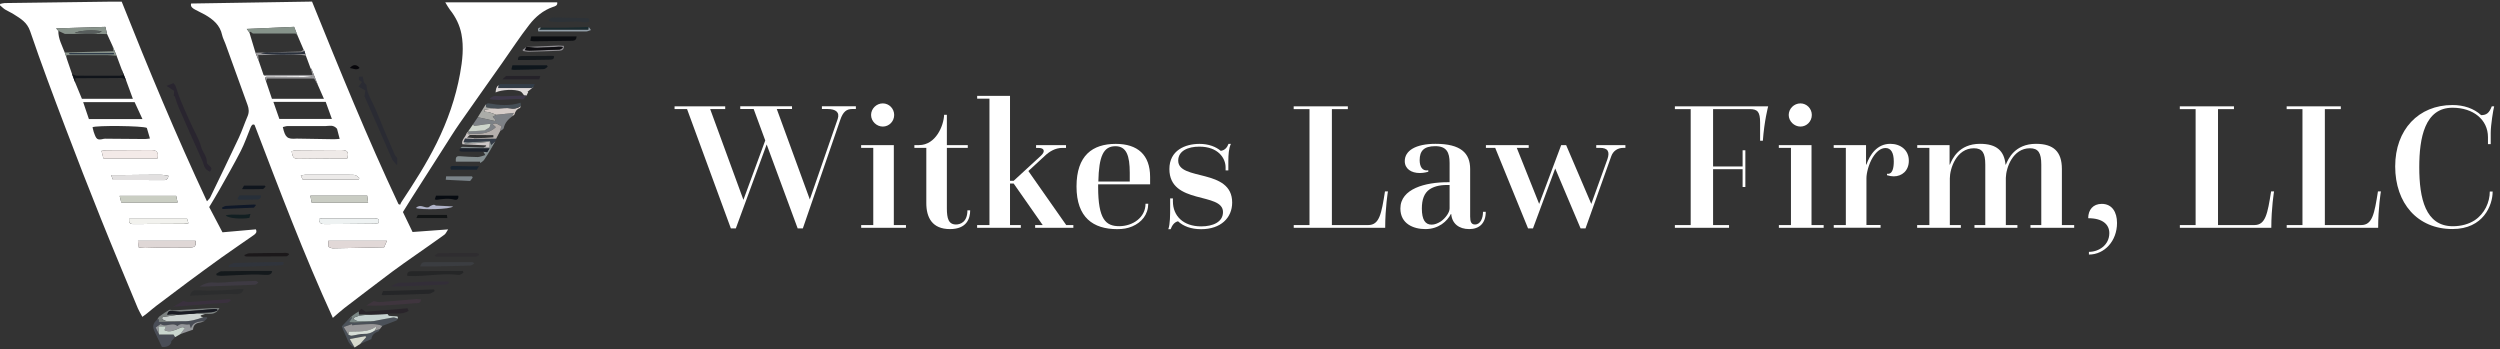 <svg xmlns="http://www.w3.org/2000/svg" width="766" height="107" viewBox="0 0 766 107" fill="none"><rect x="0" y="0" width="766" height="107" fill="#333333" stroke="none"/><g clip-path="url(#clip0_711_92)"><path d="M64.118 63.482C65.338 65.781 66.728 68.456 68.166 71.178C71.729 70.865 75.058 70.568 78.402 70.271C78.855 71.21 78.261 71.663 77.714 72.054C74.464 74.338 71.166 76.56 67.932 78.859C64.462 81.347 61.024 83.881 57.586 86.415C54.352 88.809 51.148 91.233 47.929 93.674C46.929 94.44 45.975 95.269 44.991 96.067C44.6 96.38 44.178 96.677 43.616 97.084C43.1 96.114 42.6 95.316 42.24 94.472C38.443 85.304 34.583 76.169 30.895 66.955C27.191 57.741 23.597 48.495 20.081 39.219C16.346 29.379 12.627 19.524 9.236 9.559C8.282 6.774 6.282 5.695 4.204 4.365C3.344 3.818 2.391 3.427 1.531 2.895C0.969 2.535 0.5 2.034 -0.016 1.612L0.047 1.205C0.5 1.111 0.969 0.955 1.422 0.939C12.408 0.783 23.378 0.642 34.364 0.501C35.333 0.501 36.302 0.501 37.287 0.501C45.46 21.057 53.93 41.409 63.415 61.683C63.931 61.073 64.259 60.822 64.415 60.478C67.353 54.393 70.307 48.308 73.182 42.191C74.183 40.048 74.917 37.795 75.855 35.621C76.37 34.432 76.276 33.337 75.855 32.179C73.604 25.953 71.354 19.711 69.088 13.47C68.76 12.547 68.26 11.671 68.057 10.732C67.416 7.682 65.291 5.945 62.806 4.506C61.821 3.943 60.759 3.505 59.774 2.942C59.087 2.551 58.305 2.144 58.54 1.08C70.932 0.877 83.293 0.689 95.607 0.486C104.077 21.401 112.532 42.207 122.096 62.543C122.267 62.606 122.439 62.668 122.611 62.731C122.736 62.465 122.814 62.183 122.971 61.949C126.862 56.067 130.659 50.169 133.8 43.818C137.145 37.044 139.614 30.005 140.958 22.59C141.692 18.57 142.161 14.455 141.38 10.419C140.864 7.729 139.629 5.194 137.863 2.989C137.363 2.347 136.988 1.612 136.426 0.705H170.728C170.931 1.753 169.977 1.94 169.415 2.128C166.414 3.161 164.07 5.163 162.211 7.541C159.257 11.311 156.647 15.363 153.881 19.273C149.521 25.468 145.13 31.632 140.801 37.842C139.098 40.283 137.551 42.817 135.941 45.32C132.566 50.592 129.19 55.879 125.83 61.151C125.112 62.262 124.424 63.404 123.455 64.968C124.315 66.736 125.346 68.894 126.409 71.085C130.065 70.819 133.457 70.568 137.301 70.287C136.816 71.006 136.598 71.601 136.16 71.914C133.269 74.01 130.331 76.043 127.409 78.093C124.955 79.829 122.471 81.519 120.08 83.318C115.204 86.978 110.36 90.686 105.515 94.393C104.359 95.285 103.296 96.286 101.983 97.397C93.107 78.015 85.637 58.21 77.996 38.265C77.386 37.905 77.058 38.405 76.777 39.078C75.792 41.487 74.948 43.974 73.76 46.29C71.698 50.31 69.447 54.221 67.228 58.163C66.322 59.79 65.338 61.354 64.087 63.466L64.118 63.482ZM93.545 16.52C93.451 16.223 93.357 15.91 93.263 15.613C93.17 15.456 93.091 15.316 92.998 15.159C92.357 13.673 91.716 12.171 91.076 10.685C90.779 9.95 90.497 9.199 90.107 8.229C85.45 8.433 80.715 8.636 75.605 8.871C75.948 9.324 76.183 9.653 76.417 9.966C77.042 12.03 77.652 14.095 78.277 16.145C78.621 17.021 78.964 17.881 79.308 18.757C79.793 20.165 80.277 21.573 80.761 22.981C81.058 23.122 81.371 23.372 81.668 23.372C85.465 23.372 89.247 23.309 93.044 23.309C93.888 23.309 94.732 23.403 95.561 23.45C95.561 23.544 95.561 23.638 95.561 23.732H81.183C81.34 24.279 81.418 24.592 81.512 24.921C82.137 26.735 82.746 28.55 83.324 30.271H99.249C98.592 28.785 98.014 27.455 97.436 26.141C96.764 24.467 96.108 22.778 95.42 21.104C95.404 21.057 95.279 21.057 95.201 21.041C94.717 19.727 94.217 18.413 93.732 17.083C93.67 16.896 93.591 16.708 93.529 16.536L93.545 16.52ZM17.878 9.465C17.831 11.874 19.018 13.923 19.831 16.082C19.987 16.505 20.128 16.911 20.284 17.334C20.347 17.568 20.393 17.803 20.472 18.022C21.003 19.571 21.534 21.119 22.066 22.668L23.066 25.359C23.738 27.001 24.425 28.644 25.097 30.271H40.709C39.99 28.331 39.334 26.532 38.677 24.733C38.209 23.56 37.74 22.402 37.271 21.229C36.755 19.852 36.24 18.46 35.724 17.083C35.318 16.113 34.927 15.144 34.521 14.158C33.958 12.922 33.38 11.686 32.817 10.45C32.661 9.762 32.505 9.058 32.301 8.229C27.285 8.386 22.394 8.542 17.19 8.698C17.503 9.043 17.706 9.246 17.893 9.465H17.878ZM99.78 31.209H83.762C84.465 33.243 85.059 34.932 85.59 36.434H101.686C100.952 34.432 100.327 32.711 99.796 31.209H99.78ZM41.272 31.303H25.488C26.144 33.243 26.723 34.948 27.238 36.481H43.647C42.74 34.526 41.975 32.852 41.256 31.303H41.272ZM44.991 39.188C43.678 38.531 29.41 38.39 28.348 38.984C28.457 39.422 28.551 39.892 28.692 40.345C29.504 42.723 29.723 43.036 31.801 42.535C32.067 42.473 32.364 42.504 32.661 42.504C36.568 42.535 40.49 42.582 44.397 42.598C44.819 42.598 45.257 42.52 45.944 42.441C45.585 41.19 45.272 40.126 44.991 39.188ZM86.653 38.922C87.372 42.16 88.044 42.692 90.841 42.473C90.919 42.473 90.997 42.473 91.091 42.473C94.842 42.535 98.577 42.613 102.327 42.66C102.827 42.66 103.327 42.598 104.077 42.551C103.749 41.284 103.468 40.204 103.265 39.453C102.108 38.124 100.905 38.609 99.749 38.624C95.873 38.64 92.013 38.624 88.138 38.624C87.638 38.624 87.153 38.828 86.653 38.937V38.922ZM106.406 48.558C106.968 46.602 106.468 45.946 104.531 45.961C99.936 45.992 95.342 45.992 90.747 46.039C90.278 46.039 89.81 46.243 89.356 46.337C89.7 48.449 90.028 48.683 91.826 48.652C95.154 48.589 98.499 48.574 101.827 48.558C103.327 48.558 104.827 48.558 106.406 48.558ZM31.692 48.558H48.273C48.632 46.665 48.069 45.977 46.366 45.977C41.803 46.008 37.24 46.008 32.676 46.039C32.223 46.039 31.755 46.149 31.098 46.227C31.317 47.087 31.489 47.776 31.692 48.558ZM112.782 62.09C112.672 61.245 112.594 60.666 112.516 59.962H95.092C95.248 60.776 95.373 61.464 95.498 62.09H112.782ZM54.43 62.058C54.273 61.323 54.148 60.744 53.977 60.009H36.661C36.849 60.807 37.021 61.464 37.162 62.058H54.43ZM117.689 75.778C117.97 75.121 118.267 74.463 118.564 73.775H100.577C100.624 74.479 100.655 75.027 100.686 75.668C101.139 75.825 101.561 76.09 101.968 76.09C107.156 76.012 112.36 75.887 117.689 75.778ZM59.899 73.791H42.272C42.35 74.479 42.428 75.089 42.522 75.84C43.256 75.903 43.881 75.981 44.522 75.981C45.819 75.981 47.116 75.903 48.429 75.887C51.679 75.871 54.93 75.887 58.196 75.856C59.743 75.84 60.149 75.293 59.93 73.791H59.899ZM109.906 55.019C109.969 54.862 110.031 54.706 110.094 54.549C109.703 54.252 109.359 53.83 108.922 53.689C108.359 53.517 107.719 53.548 107.109 53.548C102.593 53.533 98.076 53.517 93.56 53.533C93.154 53.533 92.748 53.689 92.169 53.798C92.451 54.409 92.654 54.815 92.748 55.019H109.906ZM34.646 55.144C36.443 55.144 37.959 55.144 39.459 55.144C42.881 55.144 46.303 55.191 49.726 55.175C50.492 55.175 51.429 55.363 51.617 53.845C50.742 53.736 49.898 53.548 49.054 53.548C45.147 53.548 41.24 53.611 37.318 53.642C36.318 53.642 35.302 53.642 34.036 53.642C34.286 54.268 34.474 54.737 34.646 55.144ZM115.907 68.409C116.407 67.111 115.751 66.908 114.829 66.908C109.453 66.908 104.062 66.908 98.686 66.908C98.389 66.908 98.092 67.017 97.78 67.08C97.701 68.472 98.53 68.675 99.514 68.66C104.531 68.629 109.547 68.582 114.548 68.519C114.985 68.519 115.423 68.441 115.907 68.394V68.409ZM39.568 67.002C39.443 68.316 39.756 68.66 40.897 68.66C46.038 68.629 51.164 68.613 56.305 68.582C56.727 68.582 57.149 68.488 57.743 68.425C57.571 67.846 57.446 67.455 57.321 67.017H39.568V67.002Z" fill="white"></path><path d="M53.242 29.426C53.273 28.91 53.32 28.394 53.351 27.846C52.632 27.377 51.976 26.939 51.023 26.313C51.976 25.938 52.507 25.718 53.163 25.468C53.398 25.812 53.71 26.094 53.835 26.454C54.32 27.768 54.679 29.129 55.211 30.412C56.008 32.398 56.898 34.338 57.758 36.294C58.18 37.248 58.664 38.186 59.102 39.156C59.961 41.065 61.086 42.895 61.587 44.897C62.024 46.618 63.493 47.885 63.384 49.794C63.368 50.122 63.899 50.545 64.243 50.858C64.899 51.452 64.962 51.796 64.337 52.625C63.509 52.218 62.837 51.812 62.524 50.764C62.102 49.34 61.415 47.979 60.805 46.602C59.867 44.475 58.899 42.347 57.945 40.22C56.836 37.701 55.711 35.199 54.632 32.664C54.195 31.632 53.898 30.537 53.538 29.473C53.429 29.473 53.335 29.442 53.226 29.426H53.242Z" fill="#29252F"></path><path d="M109.953 23.513C110.375 23.482 110.688 23.466 111.125 23.45C111.266 24.029 111.375 24.561 111.531 25.202C111.735 25.437 112.016 25.734 112.282 26.047C112.391 28.284 113.485 30.13 114.423 32.07C115.626 34.541 116.563 37.154 117.642 39.704C118.72 42.238 119.798 44.772 120.908 47.306C121.08 47.713 121.424 48.026 121.705 48.417V50.404C121.611 50.419 121.533 50.451 121.439 50.467C120.97 49.888 120.502 49.309 120.205 48.933C117.298 42.301 114.485 35.902 111.672 29.489C111.766 28.941 111.86 28.362 111.953 27.736C111.219 27.299 110.563 26.923 109.859 26.516C110.234 26.031 110.531 25.64 110.922 25.155C110.547 24.889 110.266 24.702 109.969 24.498V23.544L109.953 23.513Z" fill="#2A2B33"></path><path d="M62.243 97.193H63.368C63.415 97.287 63.477 97.381 63.524 97.475C63.227 97.772 62.946 98.054 62.649 98.351C61.055 98.601 59.242 98.429 58.492 100.572C58.367 100.197 58.242 99.822 58.07 99.337C56.851 99.728 55.414 98.695 54.367 99.915C52.757 98.507 50.804 100.494 49.241 99.258C48.663 99.665 48.194 100.009 47.694 100.353C48.085 101.136 48.413 101.808 48.741 102.481H53.132C53.226 102.622 53.429 102.95 53.632 103.279C53.273 103.67 52.929 104.061 52.476 104.562C52.57 105.594 51.257 106.533 49.6 106.298C48.897 104.843 48.194 103.357 47.491 101.855C46.616 99.994 46.741 99.258 48.21 97.85C48.366 97.835 48.507 97.803 48.694 97.788V98.617C50.257 98.617 51.726 98.648 53.21 98.617C54.164 98.586 55.117 98.476 56.086 98.398C58.242 98.507 60.258 97.897 62.243 97.178V97.193Z" fill="#494D56"></path><path d="M144.911 38.124C145.411 37.389 145.896 36.653 146.396 35.918C148.162 36.309 149.943 36.716 151.709 37.107C151.74 36.998 151.787 36.888 151.819 36.778C151.569 36.497 151.319 36.215 150.959 35.809C151.381 35.558 151.709 35.37 152.022 35.183C153.788 34.995 155.554 34.807 157.429 34.604C157.304 34.87 157.101 35.261 156.897 35.652C155.694 36.591 154.663 37.639 154.35 39.25C154.272 39.626 153.631 39.876 153.241 40.189C153.366 39.657 153.506 39.141 153.663 38.515C152.803 38.609 152.162 37.263 150.959 38.077C151.365 38.452 151.647 38.718 151.912 38.953C149.584 41.19 146.677 41.018 143.833 41.049C143.646 41.049 143.442 40.611 143.255 40.376C143.317 40.345 143.364 40.298 143.427 40.267C145.146 40.173 146.865 40.064 148.474 39.97C149.006 39.641 149.459 39.36 150.006 39.016C150.084 38.765 150.193 38.437 150.381 37.905C149.709 37.983 149.209 38.014 148.709 38.077C147.599 38.233 146.505 38.437 145.396 38.562C145.255 38.577 145.083 38.265 144.927 38.108L144.911 38.124Z" fill="#7D8186"></path><path d="M121.908 97.632C121.705 97.913 121.486 98.21 121.486 98.21C119.845 98.836 118.501 99.352 117.157 99.853C115 98.977 112.75 99.368 110.531 99.43C109.656 99.462 108.781 99.587 107.906 99.665C107.89 99.54 107.859 99.43 107.843 99.305C107.031 99.587 106.234 99.868 105.296 100.197C105.905 101.198 106.327 101.871 106.734 102.543C107.077 102.653 107.421 102.903 107.734 102.872C109.015 102.716 110.281 102.293 111.547 102.324C112.828 102.371 113.844 101.996 114.813 101.308L116.391 100.823C116.235 101.057 116.141 101.448 115.938 101.527C114.688 101.965 113.907 102.763 113.797 103.889C112.531 104.436 111.453 104.906 110.375 105.375C110.625 105.093 110.859 104.796 111.109 104.515C111.469 104.108 111.844 103.701 112.219 103.294C112.141 103.185 112.063 103.091 111.984 102.982C110.5 103.247 109.031 103.513 107.187 103.858C107.765 104.874 108.218 105.657 108.671 106.454C107.499 106.001 106.859 105.109 106.421 103.983C106.03 102.966 105.546 101.996 105.108 100.995C104.952 100.635 104.843 100.275 104.733 99.978C105.468 99.196 106.109 98.539 106.734 97.866C107.046 97.647 107.374 97.412 107.687 97.193C107.749 97.24 107.828 97.303 107.89 97.35C107.624 97.741 107.374 98.148 106.999 98.727C107.609 98.773 108.093 98.852 108.593 98.836C110.25 98.773 111.906 98.695 113.547 98.586C113.891 98.57 114.235 98.445 114.579 98.367C116.532 97.991 118.47 97.569 120.439 97.272C120.892 97.193 121.423 97.506 121.908 97.632Z" fill="#4B5159"></path><path d="M62.243 97.193C60.258 97.913 58.242 98.523 56.086 98.414C54.383 98.414 52.679 98.429 50.976 98.351C50.538 98.335 50.116 97.976 49.679 97.772L49.773 97.147C51.382 96.912 52.992 96.677 54.601 96.427C56.227 96.317 57.852 96.224 59.477 96.114C60.633 96.114 61.79 96.145 62.946 96.161C62.462 96.317 61.977 96.49 61.493 96.646L61.54 96.959C61.774 97.037 62.009 97.115 62.243 97.193Z" fill="#CCD3D0"></path><path d="M142.005 83.568C141.536 83.803 141.02 84.303 140.583 84.241C135.457 83.599 130.378 84.772 125.268 84.569C125.112 84.569 124.955 84.522 124.752 84.475C124.674 83.521 125.174 83.114 126.018 83.099C130.237 83.052 134.472 83.036 138.692 83.02C139.739 83.02 140.77 83.02 141.817 83.02C141.88 83.208 141.958 83.396 142.02 83.568H142.005Z" fill="#252627"></path><path d="M74.605 88.59C74.496 89.606 73.542 90.154 72.386 90.123C70.667 90.076 68.948 90.091 67.229 90.169C64.228 90.295 61.244 90.467 58.181 90.623C58.743 88.996 59.228 88.856 60.712 88.949C62.947 89.09 65.182 89.043 67.416 88.981C69.292 88.934 71.151 88.73 73.026 88.605C73.542 88.574 74.058 88.605 74.589 88.605L74.605 88.59Z" fill="#2C2D2E"></path><path d="M133.191 89.2C132.628 89.481 132.066 89.982 131.487 90.013C126.768 90.216 122.049 90.326 117.329 90.451C117.251 90.451 117.173 90.404 116.923 90.31C117.095 89.857 117.267 89.403 117.345 89.184C122.689 89.012 127.846 88.84 132.988 88.683C133.05 88.856 133.113 89.028 133.191 89.2Z" fill="#252628"></path><path d="M176.682 11.155C176.635 12.093 176.182 12.469 175.432 12.484C171.493 12.547 167.555 12.609 163.617 12.656C163.305 12.656 162.992 12.578 162.492 12.515C162.586 12.03 162.664 11.639 162.758 11.155H176.682Z" fill="#0B0D11"></path><path d="M106.734 102.543C106.327 101.871 105.905 101.198 105.296 100.197C106.234 99.868 107.046 99.587 107.843 99.305C107.859 99.43 107.89 99.54 107.906 99.665C108.781 99.587 109.656 99.462 110.531 99.43C112.75 99.352 115 98.977 117.157 99.853C116.907 100.181 116.657 100.494 116.407 100.823C115.876 100.979 115.36 101.151 114.829 101.308C114.985 101.042 115.125 100.776 115.282 100.51C115.235 100.385 115.204 100.26 115.157 100.15C112.656 101.886 109.828 101.48 107.015 101.605C106.906 101.965 106.827 102.262 106.749 102.559L106.734 102.543Z" fill="#979698"></path><path d="M121.908 97.632C121.424 97.506 120.892 97.209 120.439 97.272C118.47 97.585 116.532 97.991 114.579 98.367C112.907 98.367 111.25 98.414 109.578 98.367C109.172 98.367 108.766 98.007 108.359 97.819C108.391 97.663 108.406 97.522 108.438 97.365C110.047 96.505 111.844 96.521 113.61 96.411C115.329 96.349 117.032 96.286 118.751 96.224C118.908 96.411 119.048 96.74 119.236 96.771C119.939 96.865 120.658 96.865 121.361 96.912C121.939 96.959 121.939 96.974 121.893 97.647L121.908 97.632Z" fill="#C5D1CF"></path><path d="M151.771 43.255C151.287 44.115 150.818 44.991 150.318 45.836C149.677 46.9 149.052 47.964 148.333 48.98C148.052 49.387 147.552 49.637 147.146 49.966C147.114 49.825 147.099 49.684 147.067 49.528H139.676C139.535 48.136 139.879 47.791 140.848 47.854C142.676 47.979 144.505 48.12 146.317 48.12C147.067 48.12 147.818 47.745 148.693 47.51C148.396 46.994 148.239 46.728 148.083 46.446C148.427 46.493 148.786 46.556 149.24 46.618C149.443 46.305 149.646 45.977 149.974 45.461C148.865 45.461 148.021 45.461 147.177 45.461C145.114 45.461 143.051 45.429 140.988 45.429C141.223 45.273 141.442 44.96 141.676 44.976C143.817 45.023 145.958 45.116 148.114 45.195C148.708 45.195 149.286 45.195 149.99 45.195C150.021 44.522 150.052 44.068 150.083 43.38C148.927 43.521 147.974 43.646 146.927 43.771C146.02 43.818 145.02 43.912 144.036 43.896C143.364 43.896 142.52 44.475 142.035 43.474C142.536 43.505 143.051 43.599 143.551 43.583C145.755 43.458 147.958 43.317 150.162 43.177C150.302 43.709 150.38 44.006 150.49 44.365C150.974 43.943 151.381 43.599 151.771 43.255Z" fill="#858F91"></path><path d="M66.213 83.928C66.76 83.646 67.291 83.114 67.838 83.114C72.87 83.02 77.902 83.02 82.95 83.005C83.106 83.005 83.247 83.083 83.403 83.13C83.168 84.084 82.559 84.319 81.153 84.225C79.777 84.131 78.402 84.069 77.027 84.115C73.98 84.209 70.932 84.397 67.901 84.522C67.401 84.538 66.9 84.444 66.4 84.382C66.353 84.225 66.291 84.084 66.244 83.928H66.213Z" fill="#14191C"></path><path d="M61.118 87.76C62.618 86.931 63.79 86.446 65.4 86.556C67.853 86.744 70.338 86.353 72.823 86.243C74.651 86.165 76.48 86.118 78.308 86.071C78.527 86.071 78.761 86.18 79.168 86.572C78.808 86.806 78.464 87.229 78.105 87.244C72.682 87.463 67.26 87.635 61.821 87.823C61.681 87.823 61.54 87.792 61.134 87.745L61.118 87.76Z" fill="#3E3A43"></path><path d="M137.583 86.697C137.254 86.869 136.942 87.182 136.614 87.197C131.3 87.432 125.987 87.62 120.658 87.823C120.424 87.823 120.189 87.792 119.908 87.651C120.83 87.26 121.471 86.572 122.721 86.603C125.675 86.681 128.644 86.353 131.613 86.259C133.535 86.196 135.473 86.259 137.395 86.259C137.458 86.415 137.52 86.572 137.583 86.728V86.697Z" fill="#332E38"></path><path d="M128.784 81.628C128.956 80.627 129.503 80.314 130.347 80.314C135.113 80.314 139.88 80.314 144.646 80.314C144.802 80.314 144.958 80.345 145.318 80.69C144.927 80.924 144.552 81.347 144.146 81.362C140.317 81.503 136.488 81.566 132.66 81.644C131.41 81.675 130.159 81.644 128.784 81.644V81.628Z" fill="#3B3D41"></path><path d="M48.741 102.481C48.413 101.808 48.085 101.136 47.694 100.353C48.194 100.009 48.663 99.665 49.241 99.258C50.804 100.494 52.758 98.507 54.367 99.915C55.43 98.695 56.852 99.728 58.071 99.337C58.227 99.822 58.368 100.197 58.493 100.572C59.227 98.445 61.056 98.601 62.65 98.351C62.228 98.507 61.806 98.758 61.352 98.82C60.149 98.977 59.258 99.43 59.133 101.01C57.883 101.448 56.571 101.902 55.258 102.356C55.68 101.793 56.117 101.214 56.68 100.463C56.305 100.369 55.992 100.213 55.727 100.26C55.305 100.353 54.914 100.619 54.492 100.76C53.195 101.229 51.898 101.949 50.382 101.136C50.523 100.745 50.648 100.432 50.82 99.962H48.491C48.585 100.885 48.648 101.683 48.726 102.465L48.741 102.481Z" fill="#94969A"></path><path d="M118.751 96.208C117.032 96.27 115.329 96.333 113.61 96.396C112.422 96.396 111.219 96.396 110 96.396C109.969 95.973 109.938 95.692 109.922 95.426C110.156 95.175 110.391 94.925 110.703 94.597C111.141 94.894 111.5 95.144 112.063 95.52C116.157 95.175 120.455 94.816 124.862 94.456C124.971 94.691 125.08 94.972 125.205 95.269C123.127 96.568 120.845 95.77 118.767 96.208H118.751Z" fill="#29242A"></path><path d="M129.018 91.765C128.893 93.111 127.893 92.845 127.252 92.907C123.861 93.204 120.47 93.439 117.063 93.627C115.579 93.705 114.094 93.627 112.219 93.627C113.297 92.985 114.063 92.516 114.516 92.25C115.375 92.406 115.907 92.61 116.422 92.563C120.189 92.281 123.955 91.922 127.721 91.624C128.127 91.593 128.549 91.703 129.018 91.749V91.765Z" fill="#3F353E"></path><path d="M70.025 81.347C70.682 81.065 71.322 80.58 71.994 80.564C76.87 80.408 81.746 80.361 86.637 80.267C86.715 80.267 86.793 80.283 86.871 80.299C86.934 81.143 86.871 81.253 85.95 81.3C83.137 81.425 80.339 81.519 77.526 81.628C75.448 81.706 73.37 81.769 71.291 81.832C70.916 81.832 70.525 81.832 70.15 81.832L70.025 81.331V81.347Z" fill="#30343C"></path><path d="M53.07 93.987C54.242 93.298 55.211 92.751 56.118 92.219C56.68 92.344 57.243 92.594 57.79 92.563C61.712 92.313 65.65 91.984 69.573 91.687C69.885 91.671 70.182 91.687 70.495 91.687C70.557 91.828 70.635 91.953 70.698 92.094C70.323 92.328 69.948 92.735 69.557 92.782C67.994 92.923 66.4 92.923 64.838 93.048C61.009 93.329 57.165 93.658 53.086 94.002L53.07 93.987Z" fill="#3A313E"></path><path d="M156.913 35.636C157.116 35.245 157.304 34.854 157.445 34.588C155.569 34.792 153.803 34.979 152.038 35.167C151.319 34.901 150.616 34.651 149.912 34.385C149.428 34.322 148.928 34.26 148.428 34.197C148.428 33.994 148.428 33.806 148.428 33.603C149.49 33.462 150.537 33.321 151.6 33.18C151.913 33.196 152.241 33.243 152.553 33.243C153.866 33.227 155.226 32.977 156.491 33.212C157.742 33.446 158.679 33.087 159.632 32.477C159.492 32.711 159.414 33.087 159.226 33.149C158.32 33.462 157.898 34.119 157.663 34.995C157.601 35.245 157.195 35.417 156.945 35.636H156.913Z" fill="#D5CCC8"></path><path d="M146.833 78.124C146.505 78.312 146.177 78.64 145.849 78.656C141.832 78.687 137.8 78.687 133.784 78.672C133.675 78.672 133.565 78.593 133.097 78.39C133.612 78.03 133.956 77.577 134.316 77.577C138.254 77.514 142.192 77.53 146.145 77.53C146.317 77.53 146.505 77.67 146.677 77.733L146.833 78.124Z" fill="#2F2D30"></path><path d="M143.255 40.376C143.442 40.611 143.646 41.049 143.833 41.049C146.677 41.018 149.584 41.19 151.912 38.953C151.647 38.718 151.381 38.452 150.959 38.077C152.178 37.279 152.803 38.609 153.663 38.515C153.506 39.141 153.381 39.657 153.241 40.189C152.819 40.971 152.412 41.753 151.991 42.551C149.803 42.551 147.599 42.551 145.411 42.566C145.411 42.488 145.411 42.41 145.411 42.332C146.427 42.301 147.443 42.301 148.459 42.254C149.365 42.207 150.272 42.129 151.178 42.066C151.178 41.847 151.178 41.628 151.162 41.409C148.756 41.393 146.365 41.378 143.958 41.362C143.614 41.19 143.271 41.002 142.942 40.83C143.036 40.689 143.13 40.548 143.239 40.408L143.255 40.376Z" fill="#B4AEAB"></path><path d="M180.464 6.696C180.057 6.743 179.589 6.931 179.167 6.853C175.557 6.133 171.822 7.259 168.228 6.477C168.196 6.274 168.165 6.055 168.134 5.851C168.634 5.679 169.118 5.335 169.618 5.335C172.853 5.366 176.088 5.507 179.323 5.538C180.495 5.538 180.667 5.617 180.464 6.712V6.696Z" fill="#2D3237"></path><path d="M88.575 77.999C88.294 78.187 88.013 78.546 87.716 78.546C83.7 78.593 79.668 78.609 75.651 78.609C75.433 78.609 75.214 78.515 74.98 78.468C74.948 78.359 74.917 78.234 74.886 78.124C75.401 77.936 75.901 77.608 76.417 77.608C80.152 77.53 83.887 77.514 87.638 77.483C87.903 77.483 88.153 77.608 88.419 77.67L88.575 77.999Z" fill="#1B181A"></path><path d="M48.741 102.481C48.663 101.683 48.585 100.901 48.507 99.978H50.835C50.663 100.463 50.538 100.76 50.398 101.151C51.914 101.965 53.195 101.245 54.508 100.776C54.93 100.619 55.32 100.369 55.742 100.275C56.008 100.213 56.32 100.385 56.696 100.479C56.133 101.229 55.695 101.793 55.273 102.371C54.727 102.684 54.195 102.997 53.648 103.294C53.445 102.966 53.242 102.637 53.148 102.497H48.757L48.741 102.481Z" fill="#C8D5CD"></path><path d="M151.584 33.18C150.521 33.321 149.474 33.462 148.411 33.603C148.411 33.806 148.411 33.994 148.411 34.197C148.911 34.26 149.412 34.322 149.896 34.385C150.599 34.651 151.318 34.901 152.021 35.167C151.693 35.355 151.365 35.558 150.959 35.793C151.318 36.2 151.568 36.481 151.818 36.763C151.787 36.872 151.74 36.982 151.709 37.091C149.943 36.7 148.161 36.294 146.396 35.902C147.208 34.588 148.021 33.274 148.833 31.976C148.911 32.304 148.99 32.633 149.052 32.868C150.021 32.993 150.802 33.087 151.584 33.18Z" fill="#ABACA8"></path><path d="M167.837 20.447C167.43 20.697 167.04 21.151 166.618 21.182C163.539 21.307 160.46 21.354 157.382 21.417C157.194 21.417 157.007 21.338 156.679 21.276C156.788 20.853 156.882 20.478 157.007 19.993H167.571C167.649 20.149 167.727 20.306 167.821 20.447H167.837Z" fill="#0E161C"></path><path d="M151.584 33.18C150.803 33.087 150.022 32.993 149.053 32.868C148.99 32.633 148.912 32.304 148.834 31.976C149.1 31.866 149.397 31.601 149.631 31.647C152.881 32.258 156.116 32.539 159.507 31.475C159.539 31.82 159.586 32.148 159.617 32.477C158.664 33.102 157.726 33.446 156.476 33.212C155.21 32.977 153.85 33.212 152.538 33.243C152.225 33.243 151.897 33.196 151.584 33.18Z" fill="#464F56"></path><path d="M165.742 8.479C168.18 8.479 170.618 8.526 173.056 8.479C175.509 8.448 177.963 8.339 180.401 8.26C180.354 8.62 180.307 8.964 180.276 9.136H165.18C165.477 8.777 165.617 8.62 165.742 8.479Z" fill="#1A2B2F"></path><path d="M152.772 26.11C152.975 25.985 153.162 25.765 153.365 25.765C156.803 25.75 160.241 25.765 163.836 25.765C163.695 26.141 163.601 26.375 163.523 26.61C163.226 26.798 162.914 26.986 162.898 27.001H152.6C152.631 26.829 152.709 26.485 152.772 26.125V26.11Z" fill="#333D48"></path><path d="M152.772 26.11C152.709 26.454 152.631 26.814 152.6 26.986H162.898C162.898 26.986 163.226 26.782 163.523 26.595C162.882 27.111 162.257 27.627 161.617 28.143C161.695 28.159 161.773 28.174 161.851 28.19C161.679 28.566 161.507 28.925 161.335 29.301C161.085 29.301 160.851 29.27 160.601 29.254C160.226 28.832 159.945 28.221 159.476 28.018C157.741 27.267 153.709 27.439 151.85 28.331C151.928 27.392 152.022 26.626 152.772 26.094V26.11Z" fill="#E0DBDB"></path><path d="M153.913 24.311C154.507 23.763 154.882 23.435 155.07 23.262H165.555C165.462 23.56 165.383 23.873 165.243 24.311H153.897H153.913Z" fill="#252229"></path><path d="M160.601 29.27C160.851 29.27 161.086 29.301 161.336 29.317C160.976 29.739 160.617 30.177 160.367 30.459C156.804 29.974 153.444 31.069 149.943 30.349C150.787 29.473 151.459 29.317 152.475 29.426C154.225 29.614 156.022 29.395 157.804 29.348C158.742 29.317 159.663 29.301 160.601 29.285V29.27Z" fill="#3E384A"></path><path d="M169.774 17.224C169.806 18.303 169.04 18.272 168.43 18.288C166.133 18.351 163.82 18.351 161.523 18.382C160.601 18.382 159.679 18.382 158.71 18.382C158.585 17.443 159.132 17.177 159.773 17.177C162.961 17.13 166.165 17.13 169.352 17.115C169.462 17.115 169.571 17.177 169.774 17.24V17.224Z" fill="#15191D"></path><path d="M144.911 38.124C145.068 38.28 145.24 38.593 145.38 38.577C146.49 38.452 147.584 38.249 148.693 38.093C149.193 38.014 149.693 37.983 150.365 37.92C150.178 38.452 150.068 38.796 149.99 39.031C149.443 39.375 148.99 39.657 148.459 39.985C146.849 40.079 145.13 40.173 143.411 40.283C143.911 39.563 144.411 38.859 144.911 38.139V38.124Z" fill="#CDD5CB"></path><path d="M127.44 63.732C128.769 62.34 130.066 63.826 131.269 63.513C132.321 62.731 133.066 62.554 133.504 62.981C135.363 63.075 137.098 63.153 138.817 63.247C138.098 64.186 128.988 64.358 127.44 63.732Z" fill="#B0B3C8"></path><path d="M144.036 55.457C141.301 55.316 139.02 55.206 136.582 55.081C136.613 54.737 136.66 54.377 136.691 54.033H144.63C144.693 54.174 144.771 54.299 144.833 54.44C144.505 54.878 144.161 55.3 144.036 55.472V55.457Z" fill="#7B848A"></path><path d="M136.926 65.86C136.973 66.157 137.004 66.423 137.067 66.814H127.565C127.769 66.407 127.894 66.141 128.019 65.86H136.926Z" fill="#111415"></path><path d="M145.427 42.551C147.615 42.551 149.818 42.551 152.006 42.535C151.928 42.77 151.85 43.02 151.772 43.255C151.381 43.599 150.975 43.943 150.49 44.365C150.397 44.006 150.303 43.693 150.162 43.177C147.959 43.317 145.755 43.474 143.552 43.583C143.052 43.615 142.536 43.521 142.036 43.474C142.192 43.098 142.349 42.707 142.474 42.41C143.583 42.457 144.505 42.504 145.443 42.535L145.427 42.551Z" fill="#343C48"></path><path d="M141.004 45.445C143.067 45.445 145.13 45.476 147.192 45.476C148.036 45.476 148.88 45.476 149.99 45.476C149.662 45.992 149.443 46.321 149.255 46.634C148.786 46.571 148.443 46.509 148.099 46.462C145.942 46.462 143.77 46.493 141.614 46.462C140.926 46.462 140.488 46.211 141.004 45.429V45.445Z" fill="#1D232D"></path><path d="M78.48 62.762C78.136 63.2 77.886 63.513 77.808 63.623C74.401 63.779 71.276 63.904 68.15 64.045C68.119 63.889 68.088 63.732 68.057 63.576C68.463 63.404 68.854 63.106 69.276 63.091C72.12 62.919 74.964 62.794 77.824 62.668C77.964 62.668 78.121 62.715 78.48 62.778V62.762Z" fill="#0F1828"></path><path d="M108.656 106.47C108.203 105.688 107.75 104.89 107.172 103.873C109.016 103.545 110.485 103.263 111.969 102.997C112.048 103.107 112.126 103.201 112.204 103.31C111.829 103.717 111.469 104.108 111.094 104.53C110.844 104.812 110.61 105.093 110.36 105.391C109.782 105.75 109.203 106.126 108.641 106.486L108.656 106.47Z" fill="#D6D9CD"></path><path d="M161.351 14.346C161.71 14.346 162.07 14.346 162.429 14.33C165.304 14.205 168.18 14.064 171.04 13.955C171.618 13.939 172.196 14.017 172.774 14.049C172.852 15.269 172.118 15.503 171.383 15.55C168.227 15.691 165.054 15.785 161.898 15.863C161.351 15.863 160.804 15.707 160.257 15.629C160.21 15.503 160.163 15.394 160.116 15.269C160.523 14.972 160.929 14.674 161.335 14.361C161.194 14.659 161.038 14.956 160.835 15.363C161.382 15.425 161.788 15.535 162.179 15.519C165.258 15.425 168.336 15.331 171.415 15.191C171.759 15.175 172.087 14.846 172.43 14.674C172.399 14.58 172.352 14.471 172.321 14.377C171.977 14.361 171.633 14.315 171.29 14.33C169.102 14.44 166.914 14.596 164.726 14.643C163.601 14.659 162.476 14.455 161.366 14.361L161.351 14.346Z" fill="#8F8D92"></path><path d="M146.755 50.951C146.521 51.327 146.286 51.702 146.083 52.015H138.223C137.754 51.123 138.113 50.826 138.91 50.842C140.66 50.858 142.411 50.92 144.161 50.951C144.942 50.951 145.739 50.951 146.755 50.951Z" fill="#182430"></path><path d="M72.745 60.948C72.964 60.525 73.136 60.181 73.308 59.868H79.934C80.074 60.713 79.559 61.088 78.871 61.12C77.011 61.198 75.152 61.182 73.292 61.198C73.183 61.198 73.073 61.104 72.761 60.963L72.745 60.948Z" fill="#272F39"></path><path d="M145.427 42.551C144.505 42.504 143.583 42.473 142.458 42.426C142.333 42.723 142.177 43.098 142.021 43.489C142.505 44.491 143.349 43.896 144.021 43.912C145.021 43.928 146.021 43.834 146.912 43.787C147.959 43.662 148.928 43.536 150.069 43.396C150.037 44.084 150.006 44.538 149.975 45.21C149.272 45.21 148.678 45.21 148.1 45.21C148.381 45.085 148.662 44.944 148.943 44.819C148.943 44.725 148.943 44.632 148.943 44.538C146.568 44.428 144.177 44.319 141.677 44.209C141.239 42.879 142.661 42.035 142.943 40.815C143.286 40.986 143.63 41.174 143.958 41.346C143.74 41.55 143.521 41.737 143.083 42.144C144.036 42.222 144.724 42.285 145.412 42.332C145.412 42.41 145.412 42.488 145.412 42.566L145.427 42.551Z" fill="#CCC7C6"></path><path d="M140.426 59.946C140.629 61.151 139.816 61.339 139.254 61.182C137.41 60.666 135.613 60.979 133.8 61.214C133.659 61.229 133.503 61.151 133.206 61.088C133.347 60.666 133.472 60.306 133.597 59.946H140.41H140.426Z" fill="#070B11"></path><path d="M62.931 96.161C61.775 96.161 60.618 96.13 59.462 96.114C59.837 96.036 60.212 95.895 60.587 95.864C61.993 95.785 63.416 95.785 64.822 95.66C65.431 95.613 66.01 95.332 66.619 95.16C66.588 95.035 66.557 94.909 66.525 94.784C66.26 94.737 66.01 94.659 65.744 94.675C62.384 94.941 59.024 95.254 55.664 95.488C54.727 95.551 53.758 95.347 52.82 95.269C52.867 95.222 52.914 95.16 52.945 95.113C56.79 94.878 60.65 94.644 64.494 94.424C65.322 94.378 66.15 94.424 67.244 94.424C66.135 96.474 64.494 96.224 62.916 96.177L62.931 96.161Z" fill="#7B8180"></path><path d="M69.135 65.985C71.713 65.375 74.151 66.188 76.745 65.531C76.573 66.141 76.48 66.485 76.401 66.767C73.854 67.205 69.963 66.908 69.135 66V65.985Z" fill="#121F22"></path><path d="M54.586 96.427C52.976 96.662 51.367 96.896 49.757 97.147L49.663 97.772C50.101 97.976 50.523 98.335 50.96 98.351C52.664 98.429 54.367 98.398 56.071 98.414C55.117 98.492 54.164 98.617 53.195 98.633C51.726 98.664 50.242 98.633 48.679 98.633V97.803C48.491 97.835 48.335 97.85 48.194 97.866C48.413 97.553 48.585 97.147 48.882 96.927C49.835 96.224 50.804 95.535 51.836 94.956C52.101 94.8 52.586 95.05 52.961 95.113C52.914 95.16 52.867 95.222 52.836 95.269C51.961 95.082 51.476 95.441 51.242 96.427C51.82 96.364 52.289 96.286 52.758 96.286C53.367 96.286 53.976 96.38 54.602 96.427H54.586Z" fill="#7B8180"></path><path d="M74.151 57.96C74.401 57.506 74.573 57.178 74.761 56.865H81.121C81.199 56.959 81.277 57.068 81.371 57.162C81.074 57.428 80.793 57.928 80.496 57.928C78.48 57.991 76.464 57.96 74.167 57.96H74.151Z" fill="#0F151D"></path><path d="M109.922 95.426C109.938 95.692 109.969 95.973 110 96.396C111.219 96.396 112.423 96.396 113.61 96.396C111.844 96.505 110.032 96.49 108.438 97.35C108.406 97.506 108.391 97.647 108.36 97.803C108.766 97.991 109.172 98.335 109.579 98.351C111.235 98.414 112.907 98.367 114.579 98.351C114.235 98.429 113.892 98.554 113.548 98.57C111.891 98.664 110.235 98.758 108.594 98.82C108.094 98.836 107.609 98.758 107 98.711C107.375 98.132 107.625 97.741 107.891 97.334C107.828 97.287 107.75 97.225 107.688 97.178C107.375 97.397 107.047 97.632 106.734 97.85C107.234 97.397 107.719 96.912 108.266 96.505C108.797 96.098 109.375 95.77 109.938 95.41L109.922 95.426Z" fill="#7A8785"></path><path d="M165.743 8.479C165.618 8.636 165.493 8.777 165.18 9.136H180.276C180.292 8.98 180.354 8.62 180.401 8.26C180.573 8.511 180.745 8.761 181.057 9.215C180.448 9.402 180.057 9.637 179.666 9.637C176.51 9.668 173.369 9.637 170.212 9.637C168.446 9.637 166.68 9.637 164.946 9.637C164.633 8.62 165.039 8.417 165.743 8.464V8.479Z" fill="#919DA6"></path><path d="M107.188 20.838C108.156 19.649 109.344 19.68 110.188 20.822C109.219 21.667 108.313 20.979 107.188 20.838Z" fill="#07060A"></path><path d="M106.406 48.558C104.827 48.558 103.327 48.558 101.827 48.558C98.483 48.589 95.154 48.605 91.826 48.652C90.028 48.683 89.7 48.433 89.356 46.337C89.81 46.227 90.278 46.039 90.747 46.039C95.342 45.992 99.936 46.008 104.53 45.961C106.468 45.961 106.968 46.602 106.406 48.558Z" fill="#EFEAE8"></path><path d="M31.692 48.558C31.489 47.776 31.317 47.087 31.099 46.227C31.755 46.149 32.208 46.039 32.677 46.039C37.24 46.008 41.803 46.008 46.366 45.977C48.085 45.977 48.648 46.65 48.273 48.558H31.692Z" fill="#F3EAE8"></path><path d="M112.782 62.09H95.498C95.373 61.464 95.248 60.791 95.092 59.962H112.516C112.61 60.666 112.672 61.245 112.782 62.09Z" fill="#C9CCC3"></path><path d="M54.429 62.058H37.161C37.021 61.464 36.849 60.807 36.661 60.009H53.976C54.132 60.744 54.257 61.307 54.429 62.058Z" fill="#CACEC3"></path><path d="M117.689 75.778C112.36 75.887 107.156 76.012 101.968 76.09C101.562 76.09 101.14 75.825 100.687 75.668C100.655 75.042 100.608 74.495 100.577 73.775H118.564C118.267 74.463 117.986 75.121 117.689 75.778Z" fill="#E1D8D7"></path><path d="M59.899 73.791C60.133 75.293 59.712 75.84 58.164 75.856C54.914 75.903 51.663 75.871 48.397 75.887C47.1 75.887 45.803 75.965 44.491 75.981C43.865 75.981 43.225 75.887 42.49 75.84C42.397 75.089 42.318 74.479 42.24 73.791H59.868H59.899Z" fill="#DFD7D6"></path><path d="M109.906 55.019H92.747C92.653 54.815 92.45 54.409 92.169 53.798C92.747 53.689 93.153 53.533 93.56 53.533C98.076 53.533 102.592 53.533 107.109 53.548C107.718 53.548 108.359 53.517 108.921 53.689C109.359 53.814 109.703 54.252 110.093 54.549C110.031 54.706 109.968 54.862 109.906 55.019Z" fill="#ECEAE9"></path><path d="M34.646 55.144C34.489 54.737 34.286 54.268 34.036 53.642C35.302 53.642 36.318 53.642 37.318 53.642C41.225 53.611 45.132 53.548 49.054 53.548C49.898 53.548 50.742 53.736 51.617 53.845C51.414 55.363 50.476 55.175 49.726 55.175C46.303 55.175 42.881 55.16 39.459 55.144C37.959 55.144 36.443 55.144 34.646 55.144Z" fill="#E2E0E0"></path><path d="M115.907 68.409C115.423 68.456 114.985 68.519 114.547 68.535C109.531 68.582 104.515 68.629 99.514 68.675C98.545 68.675 97.701 68.472 97.779 67.095C98.092 67.033 98.389 66.923 98.686 66.923C104.062 66.923 109.453 66.923 114.829 66.923C115.751 66.923 116.407 67.111 115.907 68.425V68.409Z" fill="#EEF2F2"></path><path d="M39.568 67.002H57.32C57.445 67.44 57.57 67.846 57.742 68.409C57.148 68.472 56.726 68.566 56.304 68.566C51.163 68.597 46.037 68.613 40.896 68.644C39.755 68.644 39.443 68.3 39.568 66.986V67.002Z" fill="#F2F2EE"></path><path d="M91.091 10.685C90.794 10.482 90.497 10.278 90.497 10.278H77.495C77.417 10.216 77.089 9.981 76.73 9.715C76.776 9.684 76.605 9.825 76.433 9.95C76.198 9.637 75.964 9.309 75.62 8.855C80.715 8.636 85.465 8.417 90.122 8.214C90.513 9.199 90.81 9.934 91.091 10.669V10.685Z" fill="#86938A"></path><path d="M32.802 10.45C32.005 10.435 31.224 10.388 30.427 10.388C26.786 10.388 23.144 10.388 19.863 10.388C19.003 9.981 18.441 9.731 17.878 9.465C17.675 9.246 17.487 9.027 17.175 8.698C22.379 8.542 27.27 8.386 32.286 8.229C32.474 9.074 32.646 9.762 32.802 10.45ZM22.879 10.122C28.27 10.466 30.099 10.357 31.177 9.621C28.848 9.09 24.207 9.324 22.879 10.122Z" fill="#88938B"></path><path d="M22.05 22.668C22.503 22.84 22.956 23.184 23.425 23.184C27.816 23.231 32.192 23.216 36.583 23.2C36.958 23.2 37.318 23.075 37.771 22.997C37.568 22.308 37.411 21.761 37.255 21.229C37.724 22.402 38.193 23.56 38.662 24.733C38.224 24.045 37.63 23.888 36.818 23.904C32.723 23.966 28.629 23.951 24.535 23.951C24.066 23.951 23.581 23.951 23.066 23.951C23.066 24.498 23.066 24.936 23.066 25.374C22.737 24.483 22.409 23.575 22.065 22.684L22.05 22.668Z" fill="#10141A"></path><path d="M80.777 22.965H95.748C95.545 22.23 95.373 21.62 95.217 21.01C95.295 21.026 95.42 21.026 95.436 21.072C96.108 22.746 96.78 24.436 97.452 26.11C97.045 25.421 96.639 24.733 96.233 24.06H81.824C81.715 24.373 81.621 24.639 81.528 24.889C81.434 24.561 81.34 24.248 81.199 23.701H95.576C95.576 23.607 95.576 23.513 95.576 23.419C94.733 23.372 93.889 23.278 93.06 23.278C89.263 23.278 85.481 23.341 81.684 23.341C81.387 23.341 81.074 23.09 80.777 22.95V22.965Z" fill="#979699"></path><path d="M93.264 15.613C93.357 15.91 93.451 16.223 93.545 16.52C88.982 16.864 84.419 16.958 79.856 16.395C80.434 16.176 81.028 16.082 81.621 16.082C85.122 16.051 88.622 16.067 92.107 16.02C92.498 16.02 92.873 15.754 93.264 15.613Z" fill="#29303C"></path><path d="M19.831 16.082C24.785 15.957 29.739 15.816 34.771 15.691C34.677 15.159 34.599 14.659 34.505 14.158C34.911 15.128 35.302 16.113 35.708 17.083C34.786 17.021 33.864 16.896 32.942 16.896C28.801 16.88 24.66 16.896 20.425 16.896C20.425 16.896 20.362 17.13 20.284 17.349C20.128 16.927 19.987 16.52 19.831 16.098V16.082ZM34.864 16.614C34.864 16.489 34.864 16.364 34.864 16.239H21.3C21.3 16.364 21.3 16.489 21.3 16.614H34.864Z" fill="#88938B"></path><path d="M93.263 15.613C92.872 15.754 92.497 16.004 92.106 16.02C88.606 16.067 85.106 16.051 81.621 16.082C81.027 16.082 80.433 16.192 79.855 16.395C84.418 16.958 88.981 16.864 93.544 16.52C93.607 16.708 93.685 16.896 93.747 17.068C93.247 16.989 92.732 16.833 92.231 16.833C88.121 16.833 84.027 16.849 79.917 16.864C79.714 16.864 79.511 16.864 79.12 16.864C79.198 17.537 79.261 18.147 79.323 18.757C78.98 17.881 78.636 17.021 78.292 16.145C82.918 16.035 87.528 15.926 92.153 15.785C92.45 15.785 92.732 15.378 93.013 15.159C93.107 15.316 93.185 15.456 93.278 15.613H93.263Z" fill="#979699"></path><path d="M106.734 102.543C106.813 102.246 106.906 101.949 107 101.589C109.813 101.464 112.641 101.871 115.142 100.134C115.189 100.26 115.22 100.385 115.267 100.494C115.111 100.76 114.97 101.026 114.814 101.292C113.829 101.996 112.829 102.356 111.548 102.309C110.282 102.262 109.016 102.7 107.735 102.856C107.422 102.888 107.063 102.653 106.734 102.528V102.543Z" fill="#D7DED7"></path><path d="M54.585 96.427C53.976 96.38 53.367 96.286 52.741 96.286C52.273 96.286 51.804 96.364 51.226 96.427C51.46 95.441 51.96 95.082 52.82 95.269C53.773 95.347 54.726 95.551 55.664 95.488C59.024 95.269 62.383 94.956 65.743 94.675C65.993 94.659 66.259 94.753 66.525 94.784C66.556 94.909 66.587 95.035 66.618 95.16C66.025 95.332 65.431 95.613 64.821 95.66C63.415 95.785 61.993 95.785 60.586 95.864C60.211 95.879 59.836 96.02 59.461 96.114C57.836 96.224 56.211 96.317 54.585 96.427Z" fill="#191B23"></path><path d="M161.352 14.346C162.477 14.455 163.602 14.659 164.711 14.627C166.899 14.596 169.087 14.424 171.275 14.315C171.619 14.299 171.963 14.346 172.306 14.361C172.338 14.455 172.384 14.565 172.416 14.659C172.072 14.831 171.744 15.159 171.4 15.175C168.321 15.316 165.243 15.409 162.164 15.503C161.774 15.503 161.367 15.409 160.82 15.347C161.023 14.94 161.164 14.643 161.32 14.346H161.352Z" fill="#0E0D11"></path><path d="M22.878 10.122C24.206 9.309 28.848 9.09 31.176 9.621C30.082 10.357 28.269 10.466 22.878 10.122Z" fill="#585E5D"></path><path d="M34.864 16.614H21.3C21.3 16.489 21.3 16.364 21.3 16.239H34.864C34.864 16.364 34.864 16.489 34.864 16.614Z" fill="#2F3C4B"></path><path d="M210.514 33.415H206.686V32.57H222.203V33.415H217.593L227.782 61.229L234.471 43.036L230.923 33.4H226.813V32.555H242.675V33.4H238.003L248.129 61.104L256.677 36.434C257.349 34.401 256.114 33.4 253.52 33.4H251.833V32.555H262.24V33.4H261.115C259.365 33.4 258.302 34.244 257.458 36.716L245.988 69.99H244.41L234.908 44.256L225.454 69.99H223.938L210.499 33.384L210.514 33.415Z" fill="white"></path><path d="M263.851 68.957H267.57V45.304H263.851V44.459H273.868V68.957H277.587V69.802H263.866V68.957H263.851ZM270.492 31.679C272.399 31.679 273.977 33.259 273.977 35.23C273.977 37.201 272.399 38.781 270.492 38.781C268.586 38.781 266.898 37.154 266.898 35.23C266.898 33.306 268.523 31.679 270.492 31.679Z" fill="white"></path><path d="M283.822 45.304H280.165V44.459H281.571C286.744 44.459 289.166 38.484 289.276 35.167H290.12V44.459H296.527V45.304H290.12V63.826C290.12 66.923 290.62 68.785 292.932 68.785C294.23 68.785 296.417 68.05 296.417 64.452H297.261C297.261 66.923 296.245 70.193 291.073 70.193C285.619 70.193 283.822 66.642 283.822 62.246V45.304Z" fill="white"></path><path d="M299.402 68.957H303.169V30.224H299.402V29.379H309.466V55.394H310.591L318.968 47.682C320.265 46.493 320.093 45.32 318.186 45.32H317.452V44.475H326.625V45.32H325.5C323.312 45.32 321.499 46.446 320.093 47.791L315.092 52.406L326.687 68.957H328.875V69.802H317.171V68.957H319.483L310.591 56.239H309.466V68.957H312.779V69.802H299.387V68.957H299.402Z" fill="white"></path><path d="M336.47 57.303C336.47 67.267 338.829 69.301 342.939 69.301C347.049 69.301 350.987 66.657 350.987 62.434H351.831C351.769 65.813 349.8 68.128 346.94 69.364C345.471 69.99 344.065 70.209 342.33 70.209C334.954 70.209 329.844 66.657 329.844 57.146C329.844 47.635 334.735 44.084 341.877 44.084C348.518 44.084 352.394 47.4 352.394 54.221V56.474H336.47V57.318V57.303ZM346.159 55.613V52.969C346.159 47.682 345.143 44.803 341.767 44.803C338.111 44.803 336.704 47.791 336.532 55.613H346.159Z" fill="white"></path><path d="M357.973 70.193C358.535 68.785 358.535 65.625 358.535 63.826V60.791H359.379V61.699C359.379 66.141 362.536 69.364 368.037 69.364C371.584 69.364 374.725 68.065 374.725 64.968C374.725 58.773 358.301 62.825 358.301 51.796C358.301 46.055 363.145 44.084 367.521 44.084C370.271 44.084 372.522 44.929 374.053 46.227C375.397 46.008 376.022 45.101 376.413 44.084H377.147C376.475 45.492 376.366 47.526 376.366 49.325V52.203H375.522V51.296C375.522 48.48 373.272 44.929 367.474 44.929C363.989 44.929 361.004 46.227 361.004 49.215C361.004 55.519 377.538 51.468 377.538 62.058C377.538 66.736 374.053 70.224 368.037 70.224C364.942 70.224 362.583 69.317 360.942 67.799C359.754 68.081 359.082 69.145 358.692 70.224H357.957L357.973 70.193Z" fill="white"></path><path d="M396.385 68.957H401.229V33.431H396.385V32.586H412.981V33.431H408.09V68.957H419.232C422.67 68.957 423.279 65.469 424.358 58.648H425.264C425.264 58.648 424.42 63.654 424.42 69.802H396.4V68.957H396.385Z" fill="white"></path><path d="M444.548 65.578C443.423 67.768 440.829 70.193 436.734 70.193C433.078 70.193 429.077 68.566 429.077 63.889C429.077 57.803 436.781 55.832 443.595 55.832H444.157V49.919C444.157 46.65 443.204 44.788 439.766 44.788C436.328 44.788 434.984 46.196 434.984 49.074C434.984 50.936 435.719 52.516 437.625 52.172V52.625C437.625 52.625 436.391 53.016 435.031 53.016C432.39 53.016 430.421 51.718 430.421 49.356C430.421 46.196 433.687 44.068 439.876 44.068C447.533 44.068 450.455 46.884 450.455 51.781V66.36C450.455 67.94 450.799 68.785 451.924 68.785C453.674 68.785 454.393 66.751 454.393 64.905H455.237C455.237 68.503 453.159 70.193 450.174 70.193C447.017 70.193 444.892 68.503 444.657 65.578H444.548ZM444.157 56.677H443.423C440.829 56.677 439.204 57.24 438.016 58.022C436.391 59.149 435.656 61.12 435.656 63.873C435.656 67.361 436.719 68.832 438.641 68.832C439.594 68.832 440.548 68.441 441.516 67.815C442.923 66.798 444.157 65.109 444.157 63.873V56.661V56.677Z" fill="white"></path><path d="M458.16 45.304H455.284V44.459H468.395V45.304H464.739L471.599 62.481L478.35 44.459H479.866L487.57 62.481L492.524 48.746C493.305 46.431 492.633 45.304 490.211 45.304H489.086V44.459H498.025V45.304H497.4C495.649 45.304 494.243 46.258 493.68 47.901L485.804 69.974H484.288L476.522 51.624L469.708 69.974H468.192L458.128 45.304H458.16Z" fill="white"></path><path d="M513.183 68.957H518.027V33.431H513.183V32.586H541.765C541.765 32.586 540.577 37.029 540.14 43.114H539.296V37.545C539.296 34.276 538.514 33.431 536.139 33.431H524.887V50.998H533.936V46.039H534.779V57.303H533.936V51.843H524.887V68.957H529.779V69.802H513.183V68.957Z" fill="white"></path><path d="M545.031 68.957H548.751V45.304H545.031V44.459H555.048V68.957H558.768V69.802H545.047V68.957H545.031ZM551.657 31.679C553.564 31.679 555.142 33.259 555.142 35.23C555.142 37.201 553.564 38.781 551.657 38.781C549.751 38.781 548.063 37.154 548.063 35.23C548.063 33.306 549.688 31.679 551.657 31.679Z" fill="white"></path><path d="M561.846 68.957H565.565V45.304H561.846V44.459H571.753V50.435H571.863C572.925 47.4 575.129 44.068 579.176 44.068C582.333 44.068 584.865 45.977 584.865 49.246C584.865 52.344 582.724 54.033 580.255 54.033C579.629 54.033 578.911 53.924 578.176 53.689V53.235C579.926 53.517 580.255 51.327 580.255 49.465C580.255 46.822 579.411 45.351 577.723 45.351C576.207 45.351 574.848 46.54 573.785 48.276C572.55 50.31 571.878 53.063 571.878 54.581V68.941H576.207V69.786H561.861V68.941L561.846 68.957Z" fill="white"></path><path d="M587.443 68.957H591.163V45.304H587.443V44.459H597.351V50.435H597.46C598.132 48.746 600.164 44.068 606.68 44.068C611.806 44.068 614.103 46.258 614.494 50.435H614.603C615.275 48.746 617.307 44.068 623.824 44.068C629.231 44.068 631.762 46.493 631.762 51.781V68.957H635.528V69.802H622.136V68.957H625.449V50.435C625.449 46.837 624.542 45.429 621.964 45.429C616.729 45.429 614.65 51.405 614.588 54.487V68.957H618.135V69.802H604.977V68.957H608.29V50.435C608.29 46.837 607.384 45.429 604.805 45.429C599.461 45.429 597.429 51.624 597.429 54.659V68.957H600.805V69.802H587.412V68.957H587.443Z" fill="white"></path><path d="M640.045 77.17C643.077 77.17 646.296 75.089 646.296 71.429C646.296 68.832 644.327 66.861 639.826 66.861C639.826 64.264 641.342 62.465 643.983 62.465C647.14 62.465 648.656 64.999 648.656 68.316C648.656 73.885 644.78 77.999 640.045 77.999V77.154V77.17Z" fill="white"></path><path d="M667.893 68.957H672.737V33.431H667.893V32.586H684.489V33.431H679.597V68.957H690.74C694.178 68.957 694.787 65.469 695.865 58.648H696.772C696.772 58.648 695.928 63.654 695.928 69.802H667.908V68.957H667.893Z" fill="white"></path><path d="M700.631 68.957H705.475V33.431H700.631V32.586H717.227V33.431H712.336V68.957H723.478C726.916 68.957 727.525 65.469 728.604 58.648H729.51C729.51 58.648 728.666 63.654 728.666 69.802H700.647V68.957H700.631Z" fill="white"></path><path d="M763.749 58.695C763.749 62.856 760.936 70.177 751.435 70.177C740.684 70.177 733.886 62.23 733.886 50.983C733.886 39.735 741.027 32.179 751.435 32.179C754.92 32.179 758.014 33.243 760.218 35.277C761.843 35.277 762.687 34.651 763.484 32.57H764.218C763.937 33.525 763.156 38.374 763.156 40.674V44.162H762.312V42.019C762.312 36.669 757.811 33.008 751.451 33.008C742.95 33.008 741.262 42.238 741.262 51.249C741.262 60.822 743.168 69.317 751.56 69.317C754.154 69.317 756.451 68.644 758.202 67.518C761.296 65.484 762.874 61.949 762.874 58.679H763.781L763.749 58.695Z" fill="white"></path></g><defs><clipPath id="clip0_711_92"><rect width="766" height="106" fill="white" transform="translate(0 0.47)"></rect></clipPath></defs></svg>